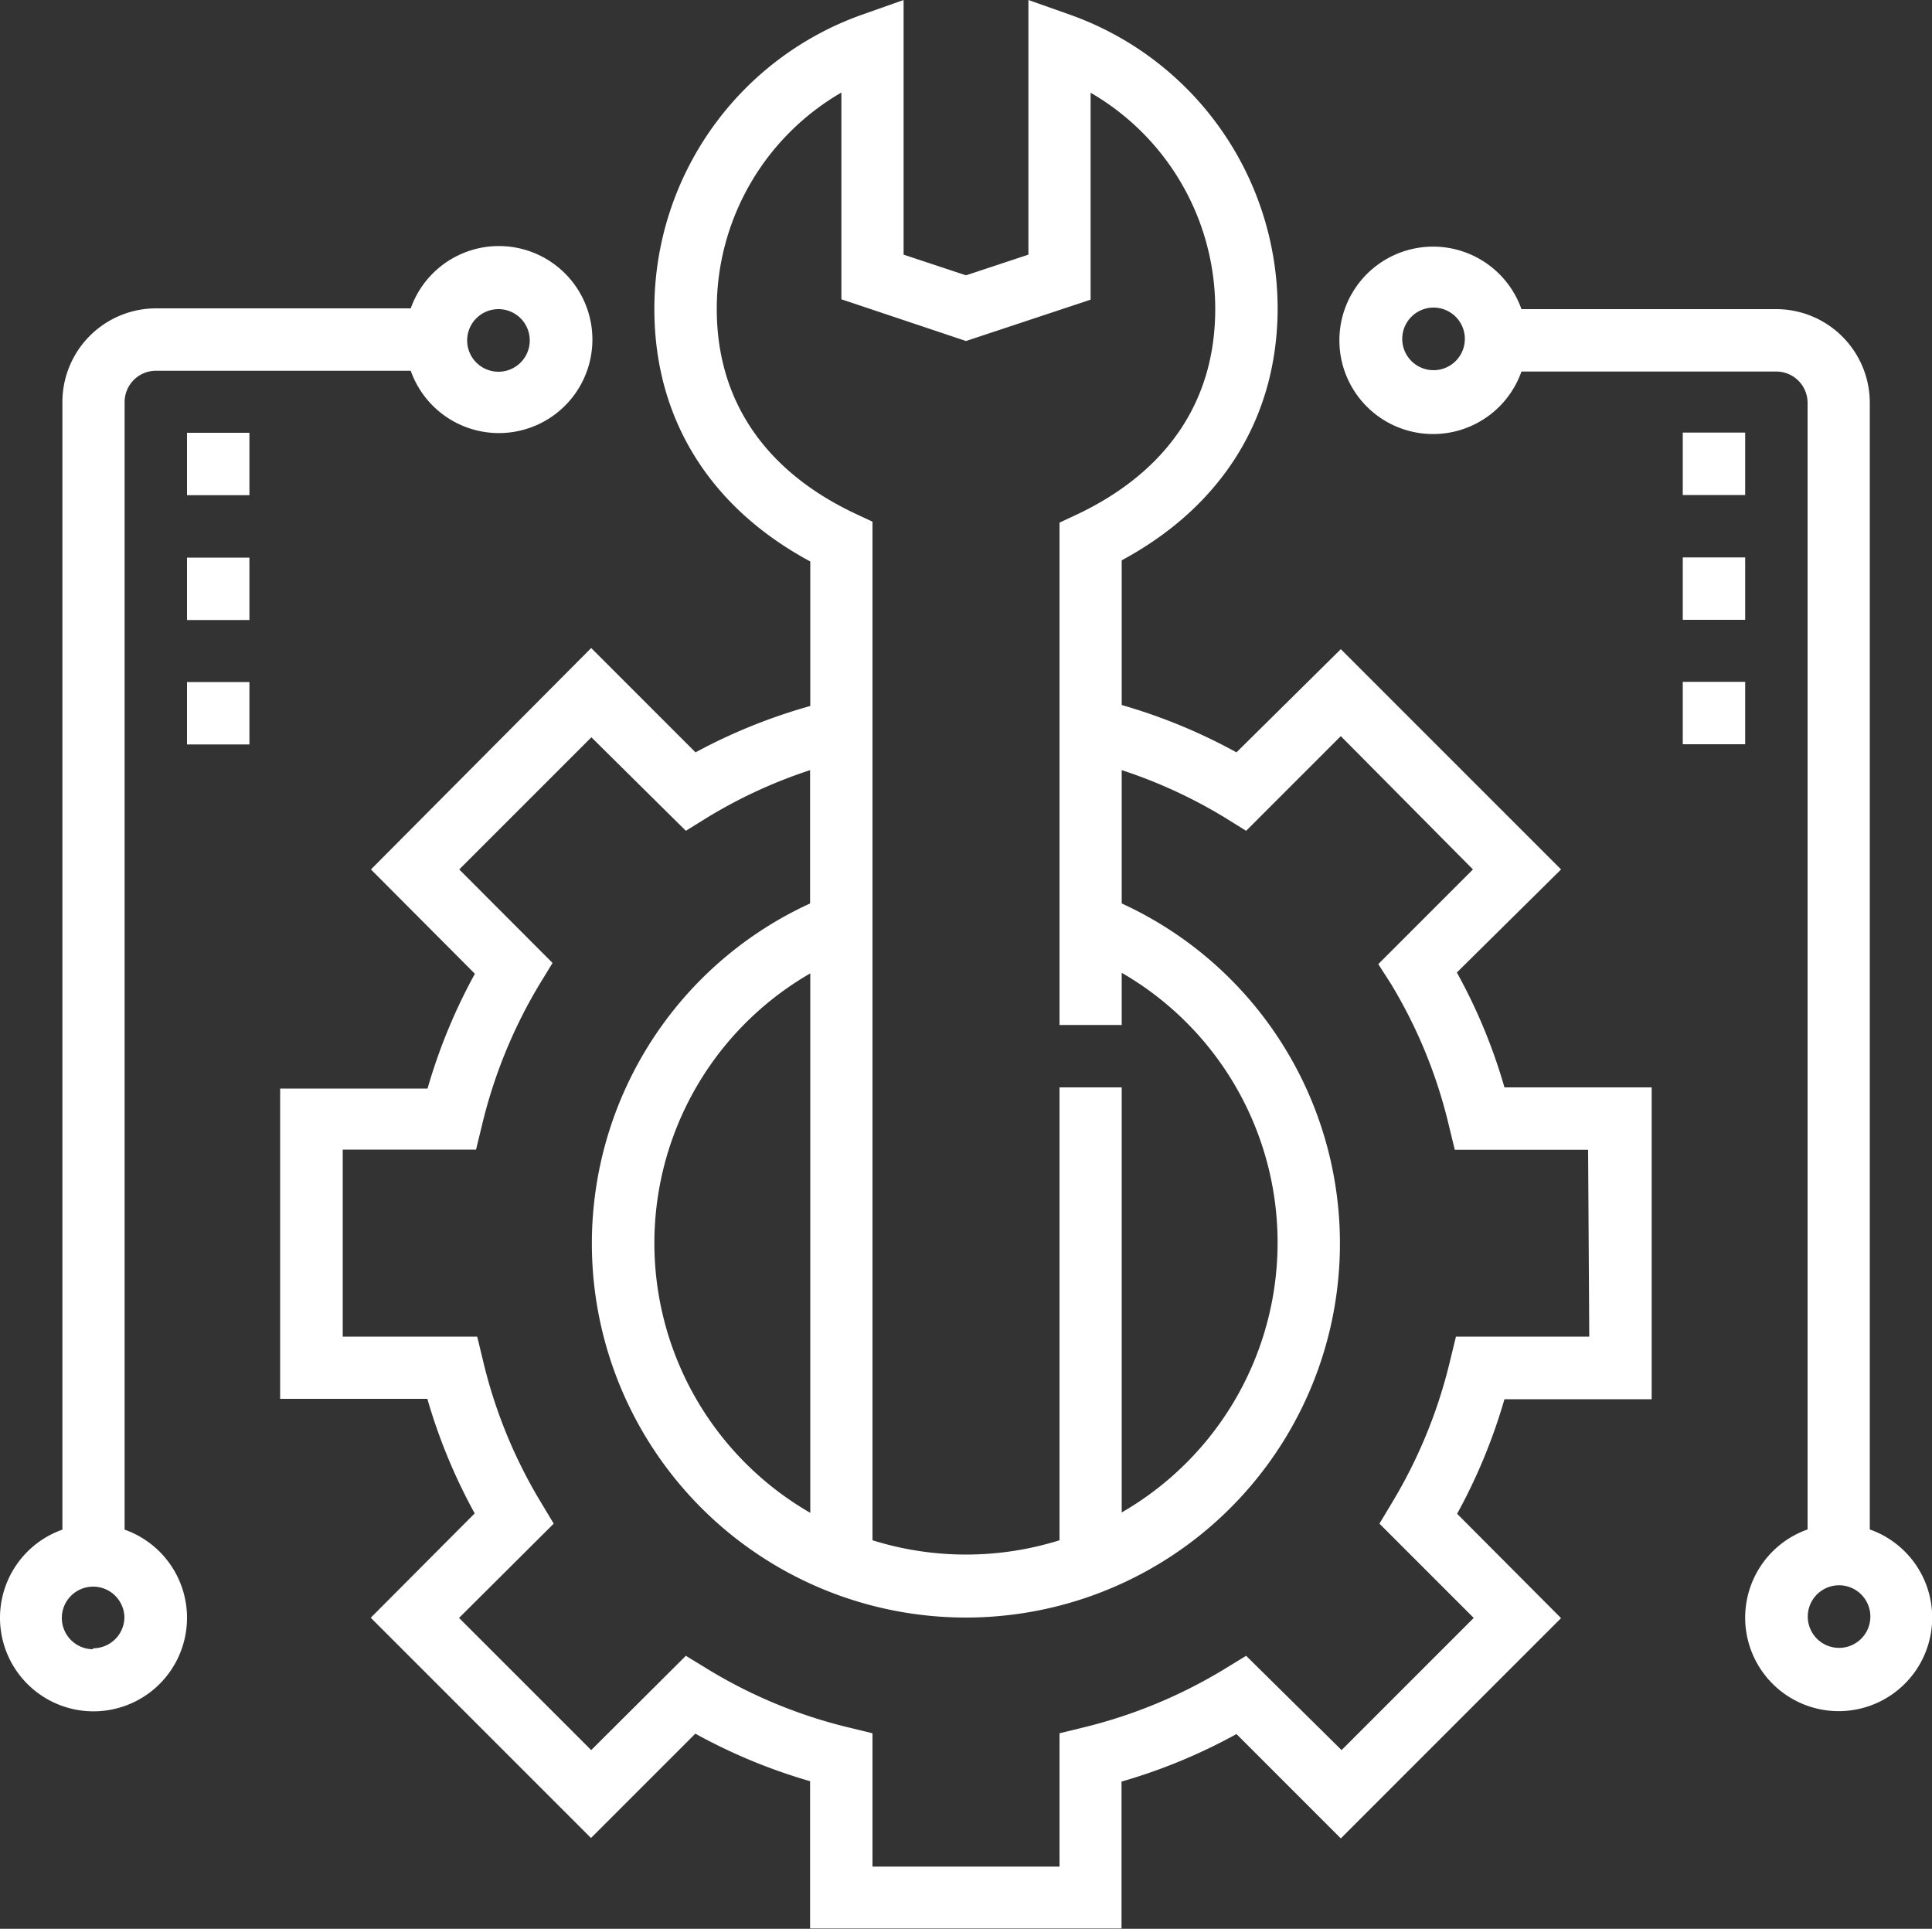 <?xml version="1.0" encoding="UTF-8"?>
<svg xmlns="http://www.w3.org/2000/svg" viewBox="0 0 100 99.83" fill="#fff">
  <rect x="0" y="0" width="100" height="99.83" fill="#333333" stroke="none"/>
  <path d="M75.4 50.34L80.8 45 69.4 33.6 64 38.94a28.81 28.81 0 0 0-5.94-2.45V29c5.2-2.8 8.07-7.4 8.07-13.06A16.15 16.15 0 0 0 55.38.76L53.23 0v13.18L50 14.25l-3.23-1.07V0l-2.15.76A16.15 16.15 0 0 0 33.87 16c0 5.66 2.86 10.26 8.07 13.06v7.48a28.81 28.81 0 0 0-5.94 2.4l-5.4-5.4L19.2 45l5.38 5.4a29 29 0 0 0-2.45 5.94H14.5V72.4h7.62a29 29 0 0 0 2.45 5.93l-5.38 5.4 11.4 11.4 5.4-5.4a28.84 28.84 0 0 0 5.94 2.46v7.62h16.12v-7.6A28.84 28.84 0 0 0 64 89.75l5.4 5.4 11.4-11.4-5.38-5.4a29 29 0 0 0 2.45-5.93h7.62V56.28h-7.62a28.52 28.52 0 0 0-2.46-5.94zM37.1 16a12.92 12.92 0 0 1 6.45-11.21v10.7L50 17.65l6.45-2.14V4.8A12.92 12.92 0 0 1 62.9 16c0 4.74-2.47 8.4-7.14 10.62l-.92.43v26h3.22v-2.7a16.12 16.12 0 0 1 0 27.93v-22h-3.22v23.44a16.2 16.2 0 0 1-9.68 0V27l-.92-.43C39.57 24.36 37.1 20.7 37.1 16zm45.16 53.18h-6.9l-.3 1.23a25.75 25.75 0 0 1-3 7.35l-.66 1.1 4.88 4.88-6.84 6.84-4.94-4.88-1.08.66a25.75 25.75 0 0 1-7.35 3.05l-1.23.3v6.9h-9.68v-6.9l-1.23-.3a25.47 25.47 0 0 1-7.35-3.05l-1.08-.66-4.9 4.88-6.84-6.84 4.9-4.88-.66-1.1a25.5 25.5 0 0 1-3-7.34l-.3-1.24h-6.96V59.5h6.9l.3-1.23a25.75 25.75 0 0 1 3-7.35l.66-1.08L23.77 45l6.84-6.84L35.5 43l1.08-.67a25.43 25.43 0 0 1 5.35-2.47v6.9a19.36 19.36 0 1 0 16.13 0v-6.9a25.5 25.5 0 0 1 5.36 2.47l1.08.67 4.9-4.9 6.84 6.9-4.9 4.9.66 1.03a25.45 25.45 0 0 1 3 7.35l.3 1.23h6.9zm-40.32-18.8V78.3a16.11 16.11 0 0 1 0-27.92zM6.45 79.16V20.8a1.62 1.62 0 0 1 1.61-1.61h13.2a4.84 4.84 0 1 0 0-3.23H8.06a4.85 4.85 0 0 0-4.83 4.84v58.37a4.84 4.84 0 1 0 3.22 0zM25.8 16a1.62 1.62 0 1 1-1.62 1.62A1.62 1.62 0 0 1 25.81 16zm-21 69.36a1.62 1.62 0 1 1 1.64-1.66 1.62 1.62 0 0 1-1.61 1.61zM9.68 22.4h3.23v3.23H9.68zm0 6.46h3.23v3.23H9.68zm0 6.44h3.23v3.23H9.68zm87.1 43.86V20.8a4.85 4.85 0 0 0-4.83-4.8h-13.2a4.85 4.85 0 1 0 0 3.23h13.2a1.62 1.62 0 0 1 1.61 1.61v58.32a4.84 4.84 0 1 0 3.22 0zm-22.58-60a1.62 1.62 0 1 1 1.62-1.61 1.62 1.62 0 0 1-1.62 1.61zm21 66.13a1.62 1.62 0 1 1 1.61-1.61 1.62 1.62 0 0 1-1.61 1.61zm-8.1-62.9h3.23v3.23H87.1zm0 6.46h3.23v3.23H87.1zm0 6.44h3.23v3.23H87.1z"></path>
</svg>
